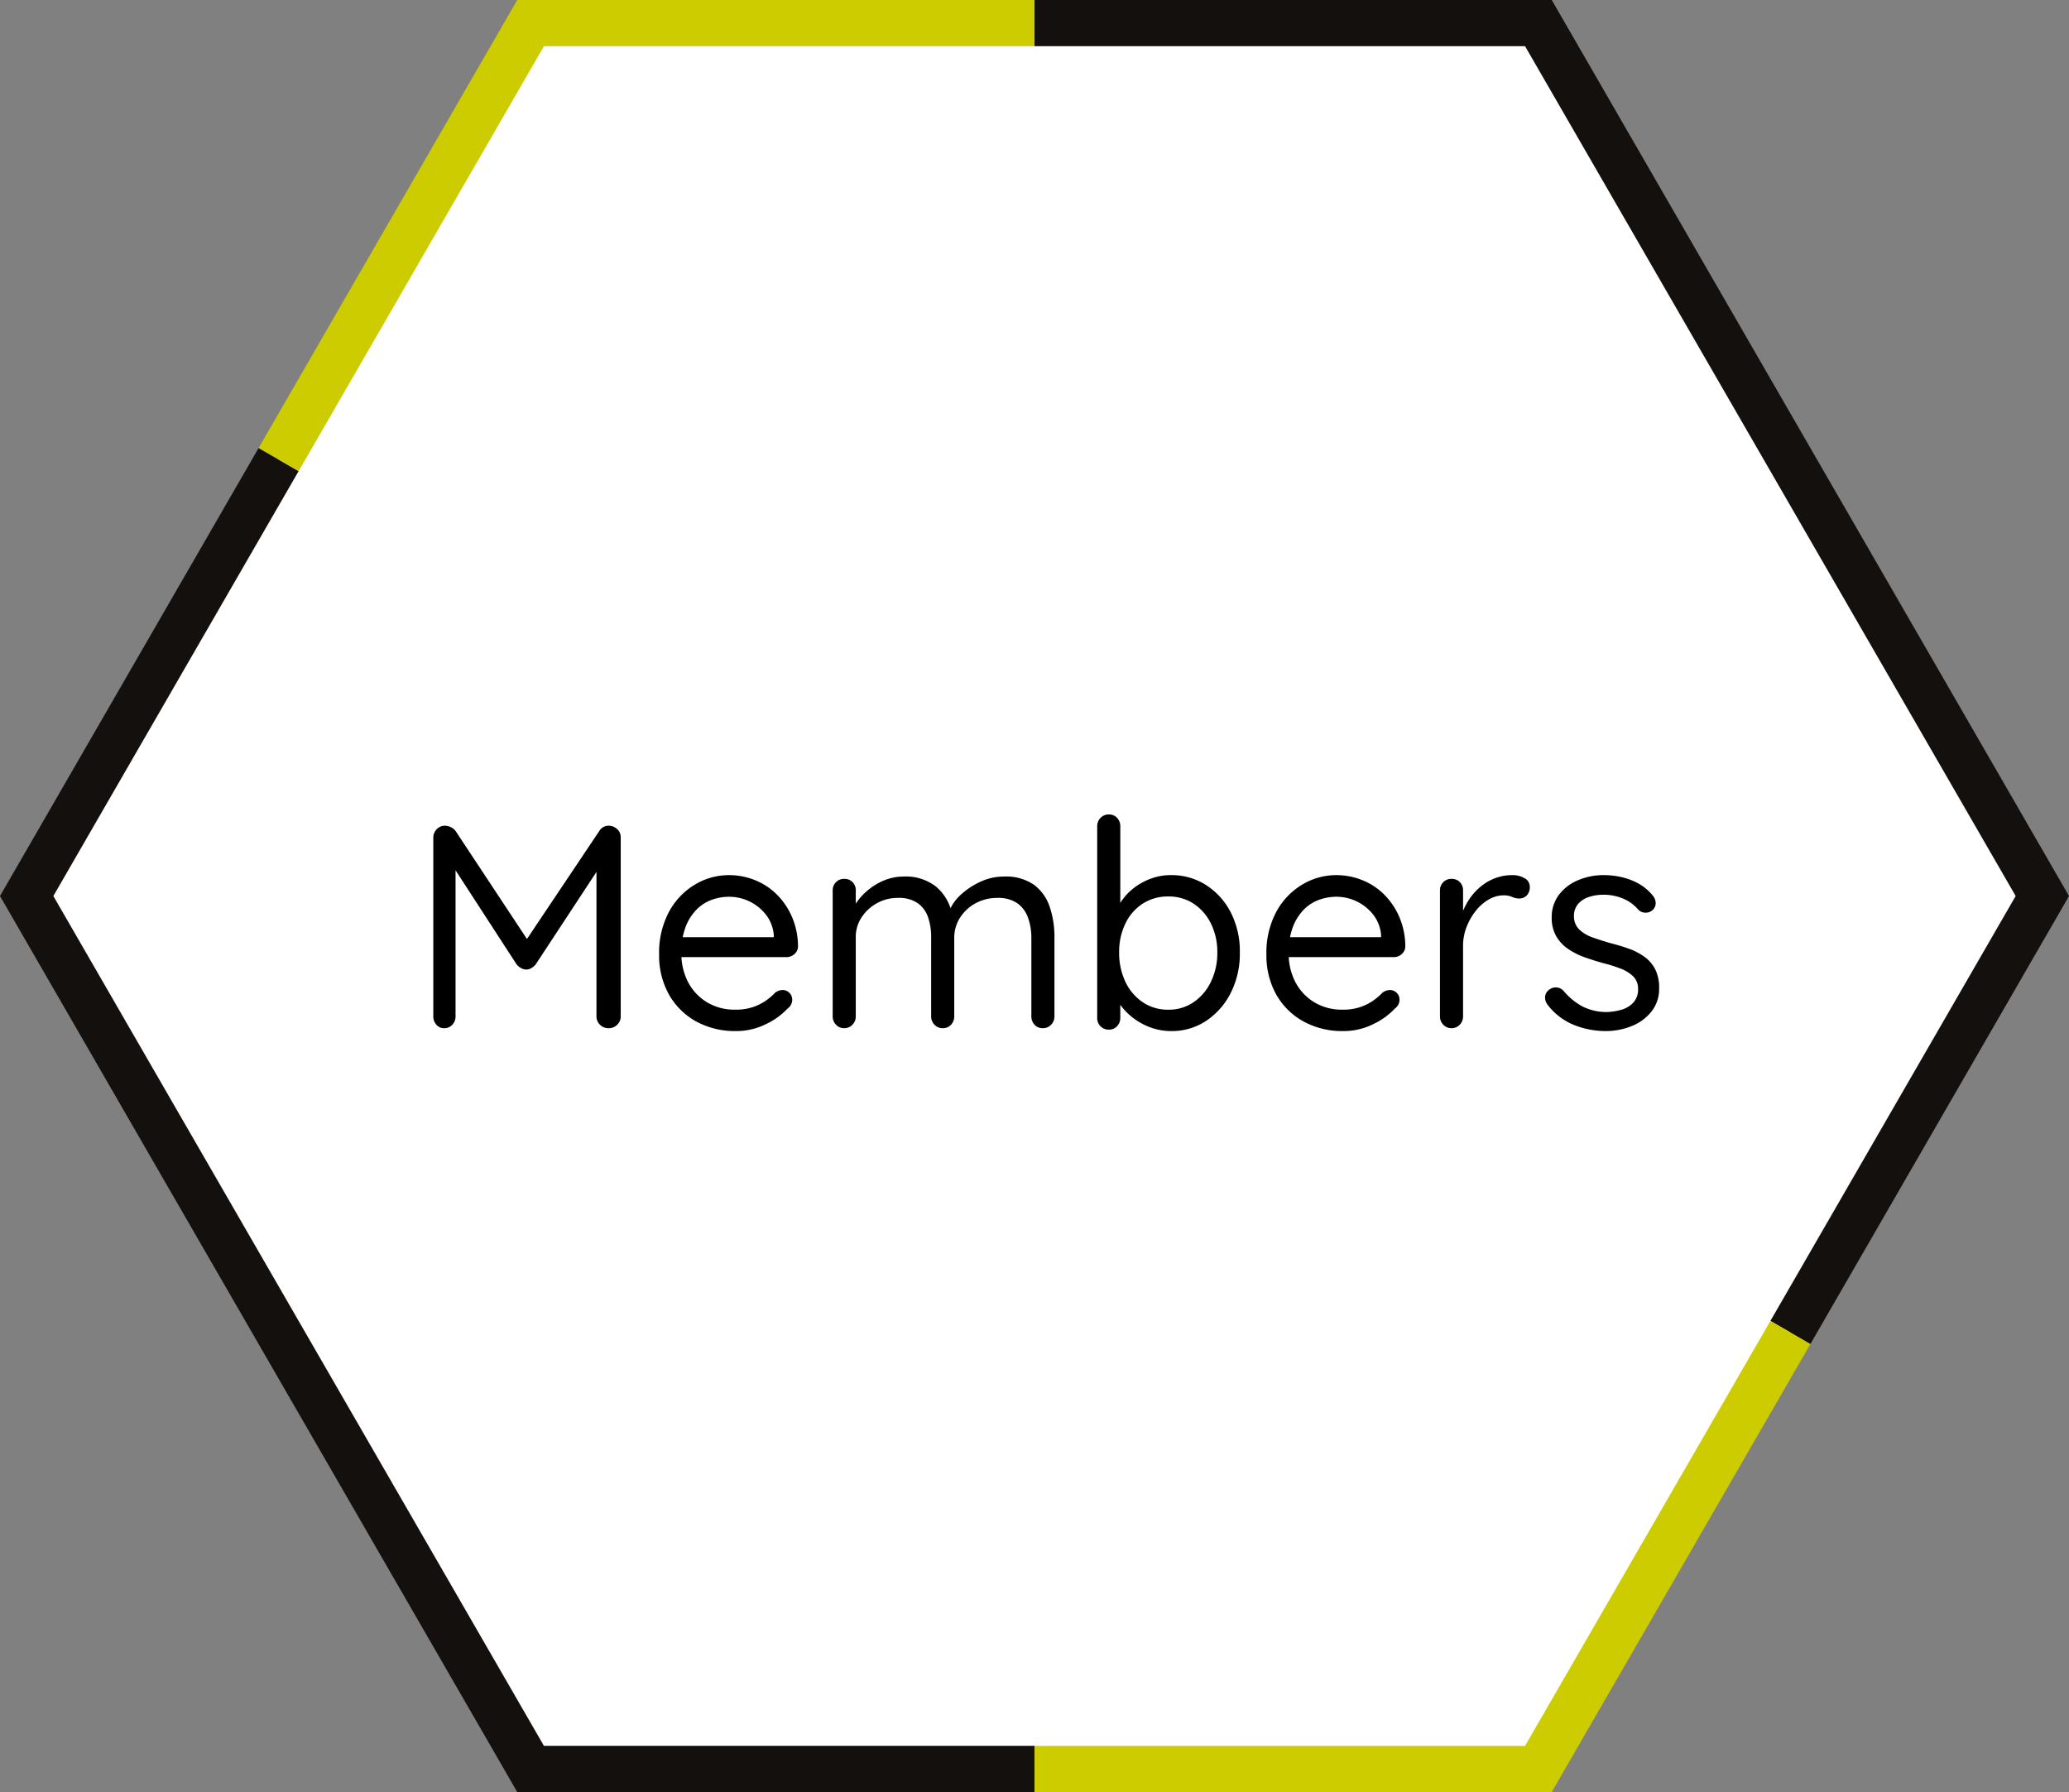 <svg xmlns="http://www.w3.org/2000/svg" xmlns:xlink="http://www.w3.org/1999/xlink" width="179.12" height="155.123" viewBox="0 0 179.12 155.123">
  <rect x="0" y="0" width="179.12" height="155.123" fill="#808080" stroke="none"/>
  <defs>
    <clipPath id="clip-path">
      <rect id="長方形_39" data-name="長方形 39" width="179.12" height="155.123" fill="none"/>
    </clipPath>
  </defs>
  <g id="Members" transform="translate(-870 -290)">
    <g id="項目タイトル" transform="translate(870 290)">
      <g id="グループ_202" data-name="グループ 202" clip-path="url(#clip-path)">
        <path id="パス_287" data-name="パス 287" d="M133.185,2H45.934L24.121,39.782,2.309,77.562l21.812,37.78,21.813,37.781h87.251L155,115.342l21.812-37.78Z" fill="#fff"/>
        <path id="パス_288" data-name="パス 288" d="M155,115.341l21.812-37.78L133.185,2H89.561" fill="none" stroke="#14100e" stroke-width="4"/>
        <path id="パス_289" data-name="パス 289" d="M24.121,39.781,2.309,77.561l21.812,37.78,21.813,37.781H89.559" fill="none" stroke="#14100e" stroke-width="4"/>
        <path id="パス_290" data-name="パス 290" d="M89.56,153.123h43.625L155,115.344" fill="none" stroke="#cc0" stroke-width="4"/>
        <path id="パス_291" data-name="パス 291" d="M89.561,2H45.935L24.122,39.781" fill="none" stroke="#cc0" stroke-width="4"/>
      </g>
    </g>
    <path id="パス_296" data-name="パス 296" d="M-51.463-17.525a1.142,1.142,0,0,1,.488.125,1.087,1.087,0,0,1,.412.325L-43.937-7.05l-.875-.025,6.7-10a.93.93,0,0,1,.85-.45,1.111,1.111,0,0,1,.7.3.937.937,0,0,1,.3.725V-1.025a.988.988,0,0,1-.3.725,1.018,1.018,0,0,1-.75.3,1.018,1.018,0,0,1-.75-.3.988.988,0,0,1-.3-.725V-14.6l.625.125-5.9,8.975A1.422,1.422,0,0,1-44-5.2a.852.852,0,0,1-.437.125.919.919,0,0,1-.45-.125,1.352,1.352,0,0,1-.375-.3l-5.825-8.975.525-.65v14.1a1.035,1.035,0,0,1-.275.725.908.908,0,0,1-.7.3.87.87,0,0,1-.687-.3,1.063,1.063,0,0,1-.263-.725V-16.5a1.023,1.023,0,0,1,.287-.712A.957.957,0,0,1-51.463-17.525ZM-26.263.25a6.979,6.979,0,0,1-3.5-.85A6.059,6.059,0,0,1-32.1-2.937a6.887,6.887,0,0,1-.837-3.437,7.479,7.479,0,0,1,.862-3.712,6.117,6.117,0,0,1,2.25-2.35,5.723,5.723,0,0,1,2.938-.812,6,6,0,0,1,2.225.425,5.632,5.632,0,0,1,1.9,1.238,6.21,6.21,0,0,1,1.325,1.95A6.536,6.536,0,0,1-20.913-7.1a.88.88,0,0,1-.3.675,1,1,0,0,1-.7.275h-9.875l-.45-1.725h9.625l-.4.35v-.55A3.271,3.271,0,0,0-23.7-9.837a4.013,4.013,0,0,0-1.425-1.138,4.04,4.04,0,0,0-1.762-.4,4.408,4.408,0,0,0-1.488.262,3.538,3.538,0,0,0-1.325.85,4.348,4.348,0,0,0-.95,1.512,6.1,6.1,0,0,0-.362,2.225,5.332,5.332,0,0,0,.587,2.55,4.441,4.441,0,0,0,1.637,1.737,4.627,4.627,0,0,0,2.45.637,4.666,4.666,0,0,0,1.525-.225,4.437,4.437,0,0,0,1.125-.563,5.188,5.188,0,0,0,.8-.687,1.105,1.105,0,0,1,.625-.225.807.807,0,0,1,.612.25.84.84,0,0,1,.238.6.95.95,0,0,1-.4.75,6.19,6.19,0,0,1-1.9,1.363A5.724,5.724,0,0,1-26.263.25Zm14.525-13.375a4.245,4.245,0,0,1,2.762.862A4.189,4.189,0,0,1-7.563-9.825h-.375l.175-.45a3.927,3.927,0,0,1,1.025-1.35A6.408,6.408,0,0,1-5.063-12.7a4.786,4.786,0,0,1,1.975-.425,4.243,4.243,0,0,1,2.6.712,3.918,3.918,0,0,1,1.362,1.9A8.079,8.079,0,0,1,1.287-7.85v6.825A1.01,1.01,0,0,1,1-.3.947.947,0,0,1,.287,0,.937.937,0,0,1-.437-.3a1.035,1.035,0,0,1-.275-.725V-7.8A5.111,5.111,0,0,0-1-9.562a2.606,2.606,0,0,0-.925-1.25,2.9,2.9,0,0,0-1.738-.463,3.859,3.859,0,0,0-1.875.463,3.613,3.613,0,0,0-1.35,1.25,3.219,3.219,0,0,0-.5,1.762v6.775A1.035,1.035,0,0,1-7.663-.3a.937.937,0,0,1-.725.3A.947.947,0,0,1-9.1-.3a1.01,1.01,0,0,1-.287-.725v-6.85A5.24,5.24,0,0,0-9.65-9.588a2.5,2.5,0,0,0-.888-1.225,2.846,2.846,0,0,0-1.725-.463,3.668,3.668,0,0,0-1.825.463,3.747,3.747,0,0,0-1.325,1.225,3.055,3.055,0,0,0-.5,1.713v6.85A1.01,1.01,0,0,1-16.2-.3a.947.947,0,0,1-.712.3.947.947,0,0,1-.712-.3,1.01,1.01,0,0,1-.288-.725v-10.9a.968.968,0,0,1,.288-.713.968.968,0,0,1,.712-.287.957.957,0,0,1,.725.287.991.991,0,0,1,.275.713v1.9l-.55.6a3.389,3.389,0,0,1,.513-1.3,5.289,5.289,0,0,1,1.063-1.2,5.342,5.342,0,0,1,1.45-.875A4.473,4.473,0,0,1-11.738-13.125Zm23.1-.125a5.544,5.544,0,0,1,3.05.862,6.112,6.112,0,0,1,2.137,2.363,7.369,7.369,0,0,1,.788,3.475,7.52,7.52,0,0,1-.788,3.5A6.3,6.3,0,0,1,14.425-.637,5.327,5.327,0,0,1,11.413.25,5.171,5.171,0,0,1,9.675-.038,5.654,5.654,0,0,1,8.2-.812,5.473,5.473,0,0,1,7.088-1.887a4.2,4.2,0,0,1-.65-1.163l.55-.35V-.9a1.035,1.035,0,0,1-.275.725.937.937,0,0,1-.725.3.968.968,0,0,1-.713-.288A1,1,0,0,1,4.988-.9V-17.475a1.01,1.01,0,0,1,.287-.725.947.947,0,0,1,.713-.3.937.937,0,0,1,.725.3,1.035,1.035,0,0,1,.275.725v7.7l-.375-.2a3.7,3.7,0,0,1,.613-1.213A4.954,4.954,0,0,1,8.3-12.237a5.5,5.5,0,0,1,1.425-.738A4.931,4.931,0,0,1,11.363-13.25Zm-.225,1.85a3.972,3.972,0,0,0-2.212.625,4.209,4.209,0,0,0-1.5,1.725,5.622,5.622,0,0,0-.537,2.5,5.784,5.784,0,0,0,.537,2.525,4.355,4.355,0,0,0,1.5,1.775,3.86,3.86,0,0,0,2.212.65,3.8,3.8,0,0,0,2.2-.65,4.486,4.486,0,0,0,1.5-1.775,5.673,5.673,0,0,0,.55-2.525,5.515,5.515,0,0,0-.55-2.5,4.334,4.334,0,0,0-1.5-1.725A3.911,3.911,0,0,0,11.138-11.4ZM26.313.25a6.979,6.979,0,0,1-3.5-.85,6.059,6.059,0,0,1-2.338-2.337,6.887,6.887,0,0,1-.837-3.437,7.479,7.479,0,0,1,.863-3.712,6.117,6.117,0,0,1,2.25-2.35,5.723,5.723,0,0,1,2.938-.812,6,6,0,0,1,2.225.425,5.632,5.632,0,0,1,1.9,1.238,6.21,6.21,0,0,1,1.325,1.95A6.536,6.536,0,0,1,31.663-7.1a.88.88,0,0,1-.3.675,1,1,0,0,1-.7.275H20.788l-.45-1.725h9.625l-.4.35v-.55a3.271,3.271,0,0,0-.687-1.762,4.013,4.013,0,0,0-1.425-1.138,4.04,4.04,0,0,0-1.762-.4,4.408,4.408,0,0,0-1.488.262,3.538,3.538,0,0,0-1.325.85,4.348,4.348,0,0,0-.95,1.512,6.1,6.1,0,0,0-.362,2.225,5.332,5.332,0,0,0,.587,2.55,4.441,4.441,0,0,0,1.637,1.737,4.627,4.627,0,0,0,2.45.637,4.666,4.666,0,0,0,1.525-.225,4.437,4.437,0,0,0,1.125-.563,5.188,5.188,0,0,0,.8-.687,1.105,1.105,0,0,1,.625-.225.807.807,0,0,1,.612.25.84.84,0,0,1,.238.6.95.95,0,0,1-.4.75,6.19,6.19,0,0,1-1.9,1.363A5.724,5.724,0,0,1,26.313.25ZM35.662,0a.947.947,0,0,1-.712-.3,1.01,1.01,0,0,1-.288-.725v-10.9a.968.968,0,0,1,.288-.713.968.968,0,0,1,.712-.287.957.957,0,0,1,.725.287.991.991,0,0,1,.275.713v3.3l-.3-.525a5.479,5.479,0,0,1,.538-1.512,5.283,5.283,0,0,1,.987-1.325,4.538,4.538,0,0,1,1.375-.925,4.212,4.212,0,0,1,1.7-.337,2.016,2.016,0,0,1,1.012.262.813.813,0,0,1,.463.738,1,1,0,0,1-.275.775.9.9,0,0,1-.625.25,1.484,1.484,0,0,1-.625-.137,1.8,1.8,0,0,0-.75-.137,2.54,2.54,0,0,0-1.237.337A3.9,3.9,0,0,0,37.8-10.2a5.285,5.285,0,0,0-.825,1.412A4.533,4.533,0,0,0,36.662-7.1v6.075a1.01,1.01,0,0,1-.287.725A.947.947,0,0,1,35.662,0Zm8.3-2.05a1.054,1.054,0,0,1-.2-.687.853.853,0,0,1,.425-.638.88.88,0,0,1,.588-.15.915.915,0,0,1,.612.325,5.569,5.569,0,0,0,1.6,1.313,4.566,4.566,0,0,0,2.2.487,5.019,5.019,0,0,0,1.2-.2A2.217,2.217,0,0,0,51.4-2.213a1.625,1.625,0,0,0,.412-1.163,1.479,1.479,0,0,0-.425-1.112,3.244,3.244,0,0,0-1.1-.675,12.312,12.312,0,0,0-1.475-.463q-.825-.225-1.625-.512a6.28,6.28,0,0,1-1.437-.725,3.4,3.4,0,0,1-1.025-1.1,3.143,3.143,0,0,1-.388-1.612,3.18,3.18,0,0,1,.612-1.95A3.973,3.973,0,0,1,46.6-12.8a5.625,5.625,0,0,1,2.263-.45,7.017,7.017,0,0,1,1.462.162,5.64,5.64,0,0,1,1.487.55,4.178,4.178,0,0,1,1.275,1.063,1,1,0,0,1,.25.625.8.8,0,0,1-.325.675A.9.9,0,0,1,52.4-10a.858.858,0,0,1-.562-.25,3.47,3.47,0,0,0-1.312-.963,4.366,4.366,0,0,0-1.737-.337,4.014,4.014,0,0,0-1.175.175,2.153,2.153,0,0,0-.963.588,1.6,1.6,0,0,0-.388,1.137,1.576,1.576,0,0,0,.45,1.1,3.083,3.083,0,0,0,1.15.688q.725.263,1.6.513.8.2,1.537.463a5.477,5.477,0,0,1,1.338.688,3.069,3.069,0,0,1,.95,1.087,3.535,3.535,0,0,1,.35,1.663,3.146,3.146,0,0,1-.65,1.987A4.087,4.087,0,0,1,51.275-.187,5.949,5.949,0,0,1,48.988.25a7.368,7.368,0,0,1-2.713-.525A5.435,5.435,0,0,1,43.963-2.05Z" transform="translate(960 379)"/>
  </g>
</svg>
